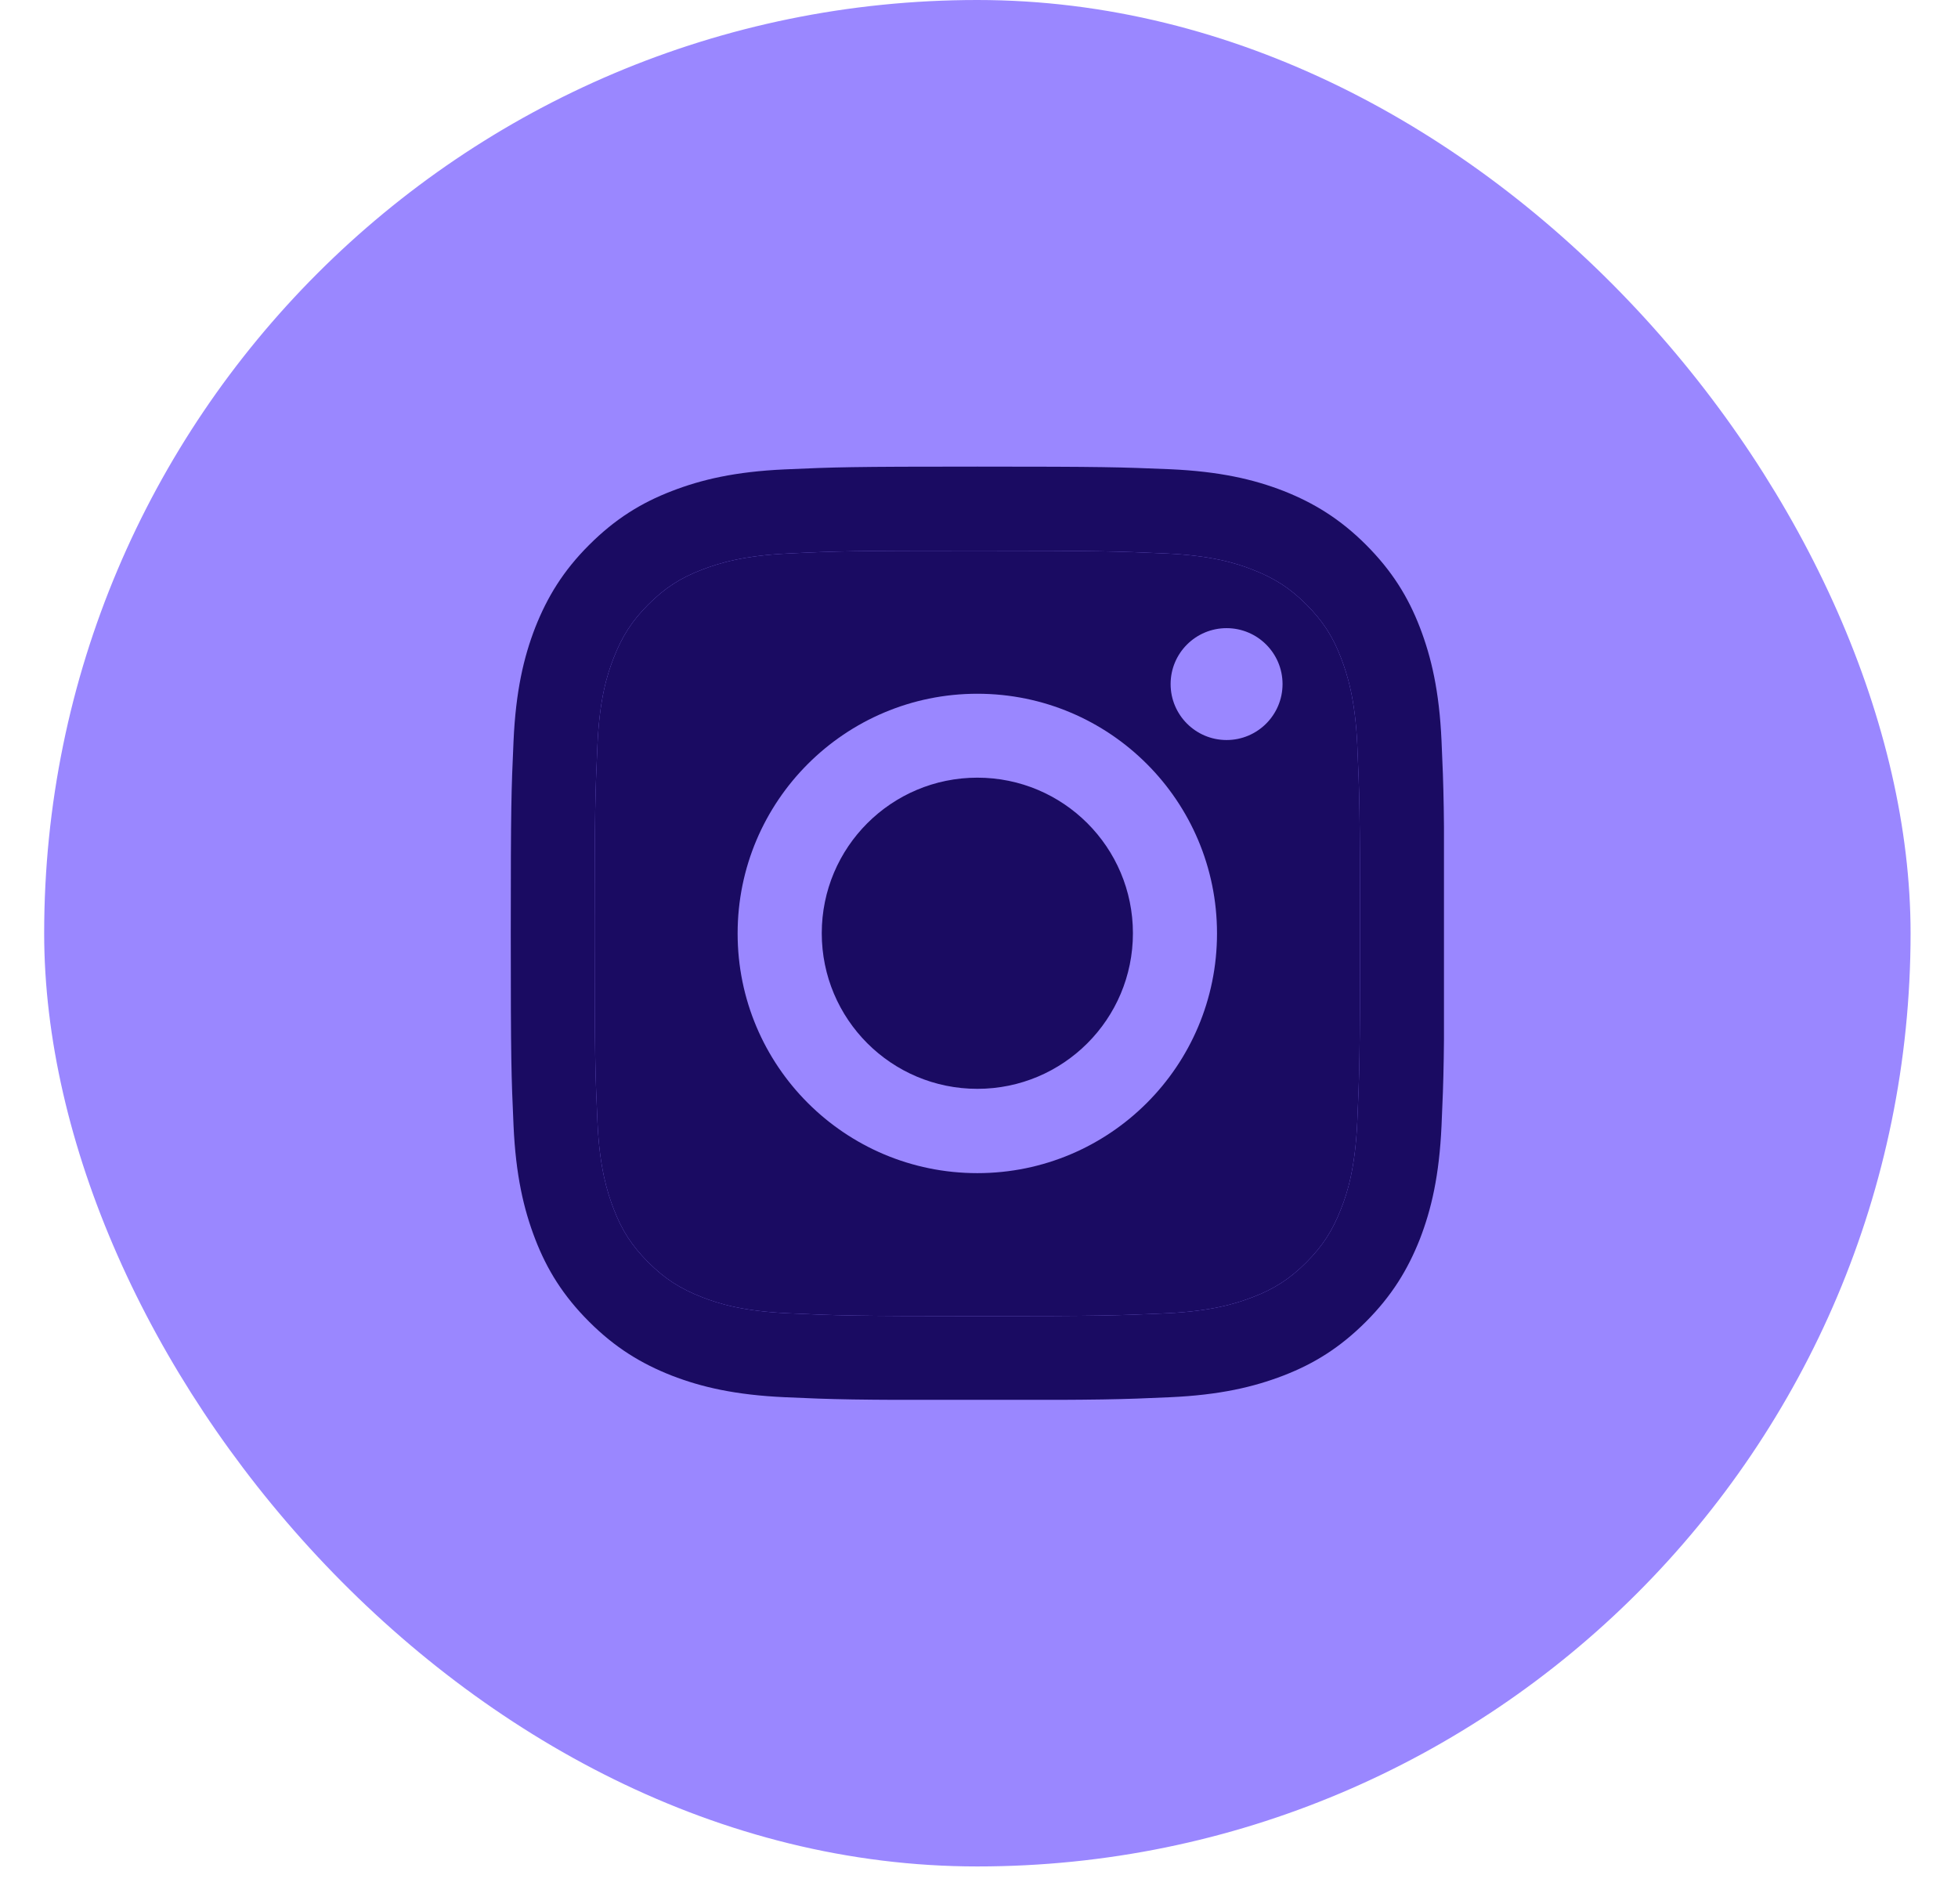 <svg width="36" height="35" viewBox="0 0 36 35" fill="none" xmlns="http://www.w3.org/2000/svg">
<rect x="0.812" width="34.316" height="34.316" rx="17.158" fill="#9A87FF"/>
<g clip-path="url(#clip0_1779_6717)">
<path d="M17.97 10.125C20.262 10.125 20.531 10.136 21.437 10.176C22.274 10.214 22.727 10.354 23.03 10.473C23.432 10.629 23.718 10.813 24.018 11.113C24.318 11.413 24.505 11.699 24.658 12.101C24.774 12.404 24.917 12.857 24.955 13.694C24.995 14.6 25.006 14.869 25.006 17.162C25.006 19.453 24.995 19.723 24.955 20.628C24.917 21.466 24.778 21.919 24.658 22.222C24.502 22.624 24.318 22.91 24.018 23.21C23.718 23.51 23.432 23.697 23.03 23.85C22.727 23.966 22.274 24.109 21.437 24.146C20.531 24.187 20.262 24.198 17.97 24.198C15.678 24.198 15.409 24.187 14.503 24.146C13.665 24.109 13.212 23.969 12.909 23.85C12.507 23.694 12.221 23.51 11.921 23.21C11.621 22.91 11.434 22.624 11.281 22.222C11.165 21.919 11.022 21.466 10.985 20.628C10.944 19.723 10.933 19.453 10.933 17.162C10.933 14.869 10.944 14.6 10.985 13.694C11.022 12.857 11.162 12.404 11.281 12.101C11.437 11.699 11.621 11.413 11.921 11.113C12.221 10.813 12.507 10.626 12.909 10.473C13.212 10.357 13.665 10.214 14.503 10.176C15.409 10.132 15.681 10.125 17.97 10.125ZM17.97 8.579C15.64 8.579 15.347 8.589 14.431 8.63C13.518 8.671 12.895 8.818 12.35 9.029C11.785 9.247 11.308 9.543 10.831 10.02C10.354 10.496 10.062 10.977 9.84 11.539C9.629 12.084 9.483 12.707 9.442 13.623C9.401 14.536 9.391 14.829 9.391 17.158C9.391 19.488 9.401 19.78 9.442 20.697C9.483 21.609 9.629 22.233 9.84 22.781C10.058 23.346 10.354 23.823 10.831 24.3C11.308 24.777 11.788 25.07 12.35 25.291C12.895 25.502 13.518 25.648 14.434 25.689C15.351 25.73 15.64 25.74 17.973 25.74C20.306 25.74 20.595 25.73 21.512 25.689C22.424 25.648 23.047 25.502 23.596 25.291C24.161 25.073 24.638 24.777 25.115 24.3C25.591 23.823 25.884 23.343 26.106 22.781C26.317 22.236 26.463 21.613 26.504 20.697C26.545 19.78 26.555 19.491 26.555 17.158C26.555 14.825 26.545 14.536 26.504 13.62C26.463 12.707 26.317 12.084 26.106 11.535C25.888 10.97 25.591 10.493 25.115 10.016C24.638 9.54 24.158 9.247 23.596 9.025C23.051 8.814 22.428 8.668 21.512 8.627C20.592 8.589 20.299 8.579 17.97 8.579Z" fill="#1A0B62"/>
<path d="M17.97 10.125C20.262 10.125 20.531 10.136 21.437 10.176C22.274 10.214 22.727 10.354 23.03 10.473C23.432 10.629 23.718 10.813 24.018 11.113C24.318 11.413 24.505 11.699 24.658 12.101C24.774 12.404 24.917 12.857 24.955 13.694C24.995 14.6 25.006 14.869 25.006 17.162C25.006 19.453 24.995 19.723 24.955 20.628C24.917 21.466 24.778 21.919 24.658 22.222C24.502 22.624 24.318 22.91 24.018 23.21C23.718 23.51 23.432 23.697 23.03 23.85C22.727 23.966 22.274 24.109 21.437 24.146C20.531 24.187 20.262 24.198 17.97 24.198C15.678 24.198 15.409 24.187 14.503 24.146C13.665 24.109 13.212 23.969 12.909 23.85C12.507 23.694 12.221 23.51 11.921 23.21C11.621 22.91 11.434 22.624 11.281 22.222C11.165 21.919 11.022 21.466 10.985 20.628C10.944 19.723 10.933 19.453 10.933 17.162C10.933 14.869 10.944 14.6 10.985 13.694C11.022 12.857 11.162 12.404 11.281 12.101C11.437 11.699 11.621 11.413 11.921 11.113C12.221 10.813 12.507 10.626 12.909 10.473C13.212 10.357 13.665 10.214 14.503 10.176C15.409 10.132 15.681 10.125 17.97 10.125Z" fill="#1A0B62"/>
<path d="M17.97 12.755C15.538 12.755 13.562 14.727 13.562 17.162C13.562 19.597 15.534 21.569 17.97 21.569C20.404 21.569 22.376 19.597 22.376 17.162C22.376 14.727 20.404 12.755 17.97 12.755ZM17.97 20.019C16.389 20.019 15.109 18.739 15.109 17.158C15.109 15.578 16.389 14.298 17.97 14.298C19.55 14.298 20.83 15.578 20.83 17.158C20.83 18.739 19.55 20.019 17.97 20.019Z" fill="#9A87FF"/>
<path d="M22.552 13.606C23.12 13.606 23.581 13.145 23.581 12.577C23.581 12.009 23.12 11.549 22.552 11.549C21.984 11.549 21.523 12.009 21.523 12.577C21.523 13.145 21.984 13.606 22.552 13.606Z" fill="#9A87FF"/>
</g>
<defs>
<clipPath id="clip0_1779_6717">
<rect width="17.158" height="17.158" fill="white" transform="translate(9.391 8.579)"/>
</clipPath>
</defs>
</svg>
